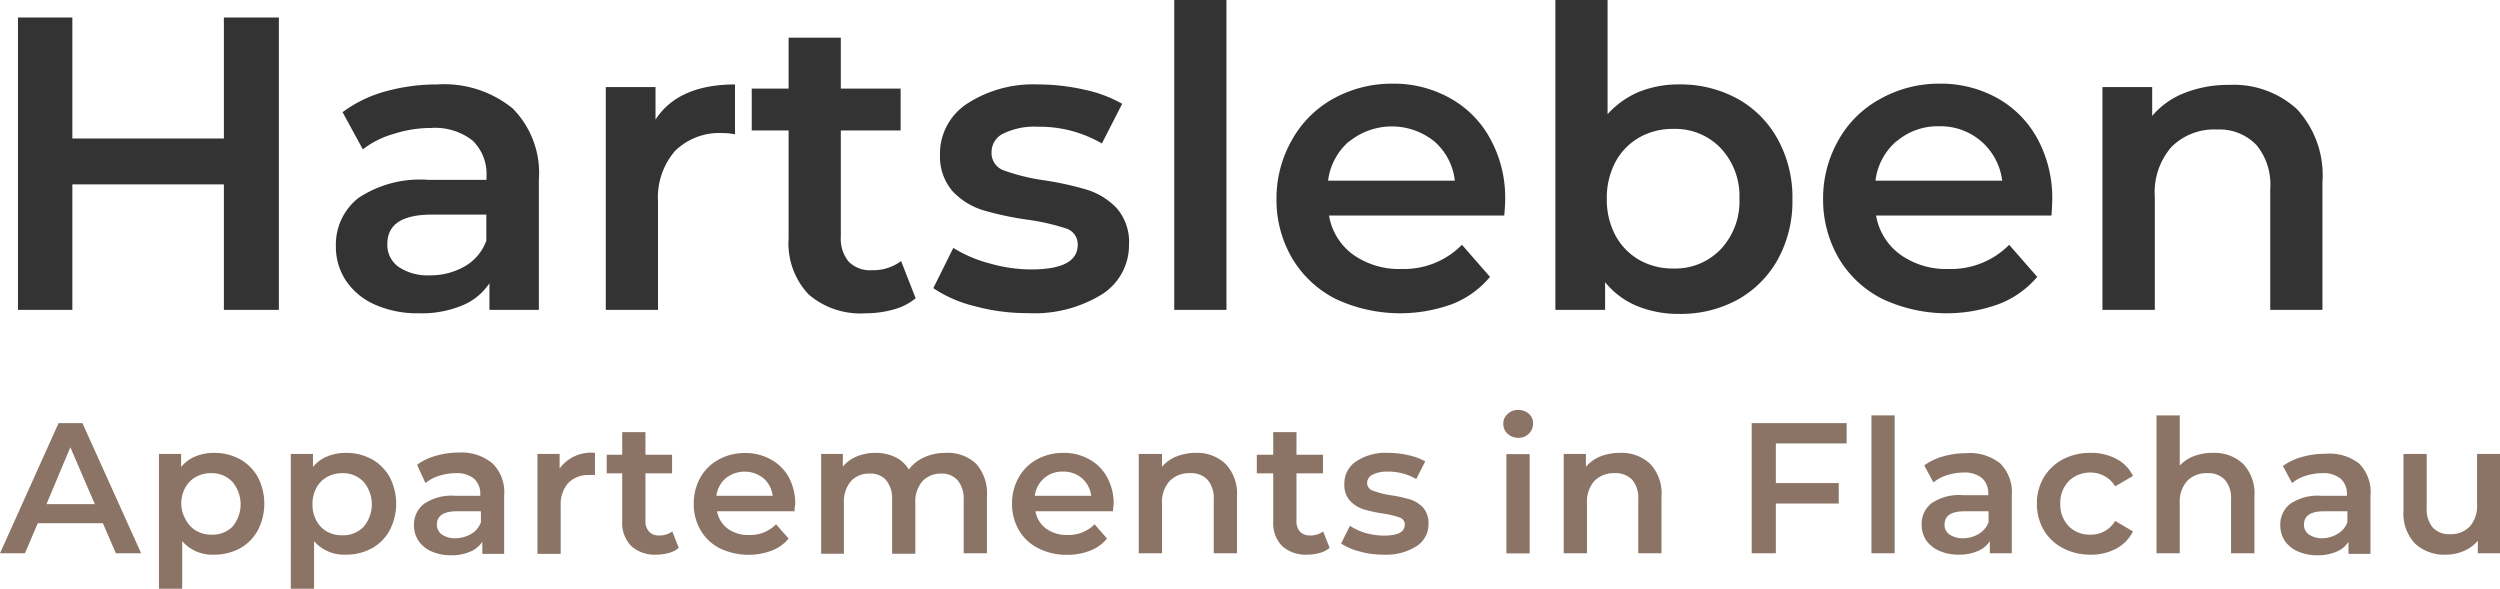 <svg xmlns="http://www.w3.org/2000/svg" viewBox="0 0 161.36 38.04"><defs><style>.cls-1{fill:#333;}.cls-2{fill:#8b7465;}</style></defs><g id="Ebene_2" data-name="Ebene 2"><g id="Ebene_1-2" data-name="Ebene 1"><path class="cls-1" d="M18,1.13V20H14.45v-8.1H4.67V20H1.16V1.13H4.67V8.94h9.78V1.13Z"/><path class="cls-1" d="M33.09,7a5.91,5.91,0,0,1,1.69,4.6V20H31.59V18.28a3.86,3.86,0,0,1-1.77,1.44,6.79,6.79,0,0,1-2.77.5,6.74,6.74,0,0,1-2.83-.55,4.37,4.37,0,0,1-1.88-1.54,3.92,3.92,0,0,1-.66-2.23,3.82,3.82,0,0,1,1.45-3.12,7.19,7.19,0,0,1,4.55-1.17H31.4v-.22a3,3,0,0,0-.9-2.32,3.93,3.93,0,0,0-2.69-.81,7.81,7.81,0,0,0-2.39.38,5.84,5.84,0,0,0-2,1L22.11,7.24a8.28,8.28,0,0,1,2.73-1.33,12.38,12.38,0,0,1,3.38-.46A7,7,0,0,1,33.09,7ZM30,17.19a3.15,3.15,0,0,0,1.39-1.66V13.85H27.92c-2,0-2.92.64-2.92,1.92a1.74,1.74,0,0,0,.73,1.46,3.35,3.35,0,0,0,2,.54A4.43,4.43,0,0,0,30,17.19Z"/><path class="cls-1" d="M47.44,5.45V8.67a3.82,3.82,0,0,0-.78-.08,4.09,4.09,0,0,0-3.08,1.14A4.58,4.58,0,0,0,42.47,13v7H39.1V5.62h3.21v2.1Q43.77,5.46,47.44,5.45Z"/><path class="cls-1" d="M59.1,19.25a3.77,3.77,0,0,1-1.44.73,6.63,6.63,0,0,1-1.8.24A5.1,5.1,0,0,1,52.19,19a4.79,4.79,0,0,1-1.29-3.62V8.42H48.52V5.72H50.9V2.43h3.37V5.72h3.86v2.7H54.27v6.86a2.3,2.3,0,0,0,.51,1.61,1.93,1.93,0,0,0,1.49.55,3,3,0,0,0,1.89-.59Z"/><path class="cls-1" d="M62.91,19.76a8.32,8.32,0,0,1-2.67-1.16L61.53,16a8.41,8.41,0,0,0,2.34,1,9.72,9.72,0,0,0,2.69.39c2,0,3-.53,3-1.59a1.07,1.07,0,0,0-.77-1.06,14.13,14.13,0,0,0-2.47-.56,20.29,20.29,0,0,1-2.9-.62,4.57,4.57,0,0,1-1.95-1.23A3.44,3.44,0,0,1,60.67,10a3.85,3.85,0,0,1,1.71-3.28A7.82,7.82,0,0,1,67,5.45a13.67,13.67,0,0,1,3,.34,8.41,8.41,0,0,1,2.43.91L71.12,9.26A8,8,0,0,0,67,8.18a4.58,4.58,0,0,0-2.26.45A1.32,1.32,0,0,0,64,9.8,1.19,1.19,0,0,0,64.79,11a13,13,0,0,0,2.55.63,20,20,0,0,1,2.83.62,4.48,4.48,0,0,1,1.91,1.19,3.32,3.32,0,0,1,.79,2.38A3.75,3.75,0,0,1,71.12,19a8.29,8.29,0,0,1-4.78,1.21A12.78,12.78,0,0,1,62.91,19.76Z"/><path class="cls-1" d="M75.79,0h3.37V20H75.79Z"/><path class="cls-1" d="M97.09,13.91H85.78a3.91,3.91,0,0,0,1.55,2.52,5.11,5.11,0,0,0,3.12.93,5.25,5.25,0,0,0,3.91-1.56l1.81,2.07a6,6,0,0,1-2.45,1.76,9.81,9.81,0,0,1-7.54-.35,6.88,6.88,0,0,1-2.79-2.63,7.42,7.42,0,0,1-1-3.82,7.56,7.56,0,0,1,1-3.8A6.86,6.86,0,0,1,86,6.4a7.78,7.78,0,0,1,3.84-1,7.44,7.44,0,0,1,3.76.94A6.57,6.57,0,0,1,96.21,9a7.88,7.88,0,0,1,.94,3.91C97.15,13.14,97.13,13.47,97.09,13.91Zm-10-4.8a4,4,0,0,0-1.37,2.55h8.18a3.92,3.92,0,0,0-1.32-2.53,4.37,4.37,0,0,0-5.49,0Z"/><path class="cls-1" d="M112.14,6.37A6.63,6.63,0,0,1,114.75,9a7.76,7.76,0,0,1,.94,3.87,7.78,7.78,0,0,1-.94,3.87,6.68,6.68,0,0,1-2.61,2.61,7.64,7.64,0,0,1-3.76.91,7,7,0,0,1-2.72-.51,5.14,5.14,0,0,1-2.06-1.54V20h-3.21V0h3.37V7.37a5.68,5.68,0,0,1,2-1.43,6.74,6.74,0,0,1,2.58-.49A7.64,7.64,0,0,1,112.14,6.37Zm-1.08,9.72a4.5,4.5,0,0,0,1.21-3.26,4.52,4.52,0,0,0-1.21-3.27A4.06,4.06,0,0,0,108,8.32a4.34,4.34,0,0,0-2.19.55,4,4,0,0,0-1.54,1.58,4.92,4.92,0,0,0-.56,2.38,4.88,4.88,0,0,0,.56,2.37,4,4,0,0,0,1.54,1.58,4.34,4.34,0,0,0,2.19.55A4.06,4.06,0,0,0,111.06,16.09Z"/><path class="cls-1" d="M132.41,13.91H121.09a3.92,3.92,0,0,0,1.56,2.52,5.07,5.07,0,0,0,3.12.93,5.27,5.27,0,0,0,3.91-1.56l1.81,2.07A6.11,6.11,0,0,1,129,19.63a9.78,9.78,0,0,1-7.53-.35,6.84,6.84,0,0,1-2.8-2.63,7.52,7.52,0,0,1-1-3.82,7.56,7.56,0,0,1,1-3.8,6.79,6.79,0,0,1,2.66-2.63,7.74,7.74,0,0,1,3.83-1,7.51,7.51,0,0,1,3.77.94A6.63,6.63,0,0,1,131.53,9a8,8,0,0,1,.93,3.91C132.46,13.14,132.44,13.47,132.41,13.91Zm-10-4.8a4,4,0,0,0-1.36,2.55h8.18a4,4,0,0,0-4.08-3.51A4.07,4.07,0,0,0,122.43,9.11Z"/><path class="cls-1" d="M148.26,7.05a6.29,6.29,0,0,1,1.64,4.72V20h-3.37V12.2a4,4,0,0,0-.89-2.84,3.3,3.3,0,0,0-2.54-1,3.88,3.88,0,0,0-2.94,1.12,4.44,4.44,0,0,0-1.08,3.22V20H135.7V5.62h3.21V7.48A5.21,5.21,0,0,1,141,6a7.63,7.63,0,0,1,2.86-.52A6.05,6.05,0,0,1,148.26,7.05Z"/><path class="cls-2" d="M6.64,33.77H2.44l-.83,1.94H0l3.78-8.4H5.32l3.79,8.4H7.48Zm-.52-1.23L4.54,28.87,3,32.54Z"/><path class="cls-2" d="M15.49,29.64a3,3,0,0,1,1.15,1.15,3.73,3.73,0,0,1,0,3.44,2.92,2.92,0,0,1-1.15,1.16,3.45,3.45,0,0,1-1.68.41,2.57,2.57,0,0,1-2.05-.87V38h-1.5V29.3h1.43v.84a2.31,2.31,0,0,1,.92-.68,3.09,3.09,0,0,1,1.2-.23A3.45,3.45,0,0,1,15.49,29.64ZM15,34a2.25,2.25,0,0,0,0-2.9,1.82,1.82,0,0,0-1.37-.56,2,2,0,0,0-1,.25,1.76,1.76,0,0,0-.68.7,2.16,2.16,0,0,0-.25,1.06A2.09,2.09,0,0,0,12,33.56a1.79,1.79,0,0,0,.68.71,2,2,0,0,0,1,.24A1.82,1.82,0,0,0,15,34Z"/><path class="cls-2" d="M24,29.64a3,3,0,0,1,1.15,1.15,3.73,3.73,0,0,1,0,3.44A2.92,2.92,0,0,1,24,35.39a3.45,3.45,0,0,1-1.68.41,2.57,2.57,0,0,1-2.05-.87V38h-1.5V29.3h1.43v.84a2.31,2.31,0,0,1,.92-.68,3.09,3.09,0,0,1,1.2-.23A3.45,3.45,0,0,1,24,29.64ZM23.47,34a2.25,2.25,0,0,0,0-2.9,1.82,1.82,0,0,0-1.37-.56,2,2,0,0,0-1,.25,1.76,1.76,0,0,0-.68.7,2.16,2.16,0,0,0-.25,1.06,2.09,2.09,0,0,0,.25,1.05,1.79,1.79,0,0,0,.68.71,2,2,0,0,0,1,.24A1.82,1.82,0,0,0,23.47,34Z"/><path class="cls-2" d="M31.79,29.91A2.62,2.62,0,0,1,32.54,32v3.75H31.13v-.78a1.73,1.73,0,0,1-.79.64,3,3,0,0,1-1.23.23,3.08,3.08,0,0,1-1.26-.25,1.88,1.88,0,0,1-.83-.68,1.75,1.75,0,0,1-.3-1,1.7,1.7,0,0,1,.65-1.39,3.15,3.15,0,0,1,2-.52H31v-.1a1.3,1.3,0,0,0-.4-1,1.73,1.73,0,0,0-1.19-.36,3.46,3.46,0,0,0-1.06.17,2.6,2.6,0,0,0-.89.47L26.92,30a3.58,3.58,0,0,1,1.21-.58,5.23,5.23,0,0,1,1.5-.21A3.13,3.13,0,0,1,31.79,29.91Zm-1.36,4.54a1.43,1.43,0,0,0,.61-.74V33H29.5c-.87,0-1.3.29-1.3.86a.76.76,0,0,0,.32.64,1.5,1.5,0,0,0,.9.24A2,2,0,0,0,30.43,34.45Z"/><path class="cls-2" d="M38.4,29.23v1.43a2.35,2.35,0,0,0-.35,0,1.83,1.83,0,0,0-1.37.51,2.07,2.07,0,0,0-.49,1.47v3.11h-1.5V29.3h1.43v.94A2.5,2.5,0,0,1,38.4,29.23Z"/><path class="cls-2" d="M43.81,35.36a1.62,1.62,0,0,1-.64.33,3,3,0,0,1-.8.11,2.25,2.25,0,0,1-1.63-.56,2.12,2.12,0,0,1-.58-1.6V30.55h-1v-1.2h1V27.89h1.5v1.46h1.72v1.2H41.66V33.6a1,1,0,0,0,.23.71.83.83,0,0,0,.66.25,1.34,1.34,0,0,0,.84-.26Z"/><path class="cls-2" d="M51.28,33h-5a1.77,1.77,0,0,0,.69,1.12,2.22,2.22,0,0,0,1.38.41,2.33,2.33,0,0,0,1.74-.69l.81.92a2.61,2.61,0,0,1-1.09.78,4.29,4.29,0,0,1-3.35-.15,3,3,0,0,1-1.24-1.17,3.24,3.24,0,0,1-.44-1.7,3.39,3.39,0,0,1,.42-1.69,3,3,0,0,1,1.19-1.17,3.43,3.43,0,0,1,1.7-.42,3.31,3.31,0,0,1,1.67.42,2.88,2.88,0,0,1,1.16,1.16,3.6,3.6,0,0,1,.41,1.73C51.3,32.65,51.29,32.8,51.28,33Zm-4.44-2.13a1.77,1.77,0,0,0-.6,1.13h3.63a1.76,1.76,0,0,0-.59-1.13,1.95,1.95,0,0,0-2.44,0Z"/><path class="cls-2" d="M63,29.93a2.86,2.86,0,0,1,.7,2.11v3.67h-1.5V32.23A1.84,1.84,0,0,0,61.81,31a1.32,1.32,0,0,0-1.07-.43,1.58,1.58,0,0,0-1.21.5,2,2,0,0,0-.45,1.42v3.25h-1.5V32.23A1.84,1.84,0,0,0,57.2,31a1.3,1.3,0,0,0-1.06-.43,1.55,1.55,0,0,0-1.22.49,2.06,2.06,0,0,0-.45,1.43v3.25H53V29.3H54.4v.82a2.29,2.29,0,0,1,.9-.66,3.09,3.09,0,0,1,1.2-.23,2.86,2.86,0,0,1,1.27.27,2.09,2.09,0,0,1,.89.8,2.6,2.6,0,0,1,1-.79,3.4,3.4,0,0,1,1.38-.28A2.66,2.66,0,0,1,63,29.93Z"/><path class="cls-2" d="M71.83,33h-5a1.77,1.77,0,0,0,.69,1.12,2.27,2.27,0,0,0,1.39.41,2.36,2.36,0,0,0,1.74-.69l.8.92a2.54,2.54,0,0,1-1.09.78,3.88,3.88,0,0,1-1.49.27A4,4,0,0,1,67,35.38a3,3,0,0,1-1.24-1.17,3.34,3.34,0,0,1-.44-1.7,3.4,3.4,0,0,1,.43-1.69,3,3,0,0,1,1.18-1.17,3.47,3.47,0,0,1,1.71-.42,3.31,3.31,0,0,1,1.67.42,2.85,2.85,0,0,1,1.15,1.16,3.49,3.49,0,0,1,.42,1.73Q71.86,32.71,71.83,33ZM67.4,30.86A1.78,1.78,0,0,0,66.79,32h3.64a1.81,1.81,0,0,0-.59-1.13,1.83,1.83,0,0,0-1.22-.43A1.78,1.78,0,0,0,67.4,30.86Z"/><path class="cls-2" d="M79.1,29.94a2.78,2.78,0,0,1,.74,2.1v3.67h-1.5V32.23a1.8,1.8,0,0,0-.4-1.26,1.44,1.44,0,0,0-1.13-.43,1.75,1.75,0,0,0-1.31.5A2,2,0,0,0,75,32.47v3.24h-1.5V29.3H75v.83a2.38,2.38,0,0,1,.94-.67,3.38,3.38,0,0,1,1.27-.23A2.66,2.66,0,0,1,79.1,29.94Z"/><path class="cls-2" d="M85.82,35.36a1.62,1.62,0,0,1-.64.33,3,3,0,0,1-.8.11,2.27,2.27,0,0,1-1.63-.56,2.11,2.11,0,0,1-.57-1.6V30.55H81.12v-1.2h1.06V27.89h1.5v1.46h1.71v1.2H83.68V33.6a1,1,0,0,0,.22.71.86.86,0,0,0,.66.25,1.34,1.34,0,0,0,.84-.26Z"/><path class="cls-2" d="M87.74,35.59a3.83,3.83,0,0,1-1.18-.51l.57-1.14a4,4,0,0,0,1,.46,4.5,4.5,0,0,0,1.19.17c.9,0,1.35-.23,1.35-.71a.47.47,0,0,0-.34-.46,5.77,5.77,0,0,0-1.1-.26A9.46,9.46,0,0,1,88,32.87a2.11,2.11,0,0,1-.87-.55,1.53,1.53,0,0,1-.36-1.08,1.7,1.7,0,0,1,.76-1.46,3.42,3.42,0,0,1,2.06-.55,5.94,5.94,0,0,1,1.32.15,4,4,0,0,1,1.08.4l-.58,1.14a3.55,3.55,0,0,0-1.83-.48,2.1,2.1,0,0,0-1,.2.61.61,0,0,0-.34.52.52.52,0,0,0,.37.51,5.76,5.76,0,0,0,1.13.29,9.58,9.58,0,0,1,1.26.27,2,2,0,0,1,.85.53,1.5,1.5,0,0,1,.35,1.06,1.67,1.67,0,0,1-.78,1.44,3.68,3.68,0,0,1-2.12.54A5.65,5.65,0,0,1,87.74,35.59Z"/><path class="cls-2" d="M97.31,28a.83.83,0,0,1-.28-.64.81.81,0,0,1,.28-.64.92.92,0,0,1,.68-.26,1,1,0,0,1,.68.24.79.79,0,0,1,.28.62.9.9,0,0,1-.27.67.93.93,0,0,1-.69.27A1,1,0,0,1,97.31,28Zm-.08,1.31h1.5v6.41h-1.5Z"/><path class="cls-2" d="M106.51,29.94a2.78,2.78,0,0,1,.73,2.1v3.67h-1.5V32.23a1.79,1.79,0,0,0-.39-1.26,1.46,1.46,0,0,0-1.13-.43,1.75,1.75,0,0,0-1.31.5,2,2,0,0,0-.48,1.43v3.24h-1.5V29.3h1.43v.83a2.42,2.42,0,0,1,.93-.67,3.44,3.44,0,0,1,1.28-.23A2.69,2.69,0,0,1,106.51,29.94Z"/><path class="cls-2" d="M114.62,28.62v2.56h4.06V32.5h-4.06v3.21h-1.56v-8.4h6.13v1.31Z"/><path class="cls-2" d="M120.79,26.81h1.5v8.9h-1.5Z"/><path class="cls-2" d="M129.1,29.91a2.62,2.62,0,0,1,.75,2.05v3.75h-1.42v-.78a1.66,1.66,0,0,1-.78.64,3,3,0,0,1-1.23.23,3.08,3.08,0,0,1-1.26-.25,2,2,0,0,1-.84-.68,1.82,1.82,0,0,1-.29-1,1.69,1.69,0,0,1,.64-1.39,3.17,3.17,0,0,1,2-.52h1.66v-.1a1.3,1.3,0,0,0-.4-1,1.76,1.76,0,0,0-1.2-.36,3.51,3.51,0,0,0-1.06.17,2.55,2.55,0,0,0-.88.47l-.59-1.1a3.68,3.68,0,0,1,1.21-.58,5.33,5.33,0,0,1,1.5-.21A3.14,3.14,0,0,1,129.1,29.91Zm-1.37,4.54a1.45,1.45,0,0,0,.62-.74V33H126.8c-.86,0-1.29.29-1.29.86a.74.74,0,0,0,.32.64,1.5,1.5,0,0,0,.9.24A1.93,1.93,0,0,0,127.73,34.45Z"/><path class="cls-2" d="M133.15,35.38a3.11,3.11,0,0,1-1.24-1.17,3.34,3.34,0,0,1-.44-1.7,3.27,3.27,0,0,1,.44-1.69,3.15,3.15,0,0,1,1.23-1.17,3.79,3.79,0,0,1,1.8-.42,3.42,3.42,0,0,1,1.66.39,2.42,2.42,0,0,1,1.07,1.1l-1.15.67a1.74,1.74,0,0,0-.69-.66,1.85,1.85,0,0,0-.9-.23,1.94,1.94,0,0,0-1.4.55,2,2,0,0,0-.55,1.46,2,2,0,0,0,.55,1.46,1.9,1.9,0,0,0,1.4.54,1.85,1.85,0,0,0,.9-.22,1.77,1.77,0,0,0,.69-.67l1.15.68a2.57,2.57,0,0,1-1.08,1.11,3.41,3.41,0,0,1-1.65.39A3.75,3.75,0,0,1,133.15,35.38Z"/><path class="cls-2" d="M144.78,29.94a2.78,2.78,0,0,1,.73,2.1v3.67H144V32.23a1.75,1.75,0,0,0-.4-1.26,1.43,1.43,0,0,0-1.12-.43,1.73,1.73,0,0,0-1.31.5,2,2,0,0,0-.48,1.43v3.24h-1.5v-8.9h1.5v3.24a2.36,2.36,0,0,1,.92-.61,3.34,3.34,0,0,1,1.21-.21A2.7,2.7,0,0,1,144.78,29.94Z"/><path class="cls-2" d="M152.26,29.91A2.62,2.62,0,0,1,153,32v3.75h-1.42v-.78a1.66,1.66,0,0,1-.78.64,3,3,0,0,1-1.23.23,3.08,3.08,0,0,1-1.26-.25,2,2,0,0,1-.84-.68,1.82,1.82,0,0,1-.29-1,1.69,1.69,0,0,1,.64-1.39,3.17,3.17,0,0,1,2-.52h1.66v-.1a1.3,1.3,0,0,0-.4-1,1.76,1.76,0,0,0-1.2-.36,3.51,3.51,0,0,0-1.06.17,2.55,2.55,0,0,0-.88.47l-.59-1.1a3.68,3.68,0,0,1,1.21-.58,5.33,5.33,0,0,1,1.5-.21A3.14,3.14,0,0,1,152.26,29.91Zm-1.37,4.54a1.45,1.45,0,0,0,.62-.74V33H150c-.86,0-1.29.29-1.29.86a.74.74,0,0,0,.32.64,1.5,1.5,0,0,0,.9.24A1.93,1.93,0,0,0,150.89,34.45Z"/><path class="cls-2" d="M161.36,29.3v6.41h-1.43V34.9a2.39,2.39,0,0,1-.9.66,2.8,2.8,0,0,1-1.16.24,2.76,2.76,0,0,1-2-.72,2.82,2.82,0,0,1-.74-2.12V29.3h1.5v3.46a1.84,1.84,0,0,0,.39,1.29,1.45,1.45,0,0,0,1.11.43,1.69,1.69,0,0,0,1.28-.5,2,2,0,0,0,.47-1.44V29.3Z"/></g></g></svg>